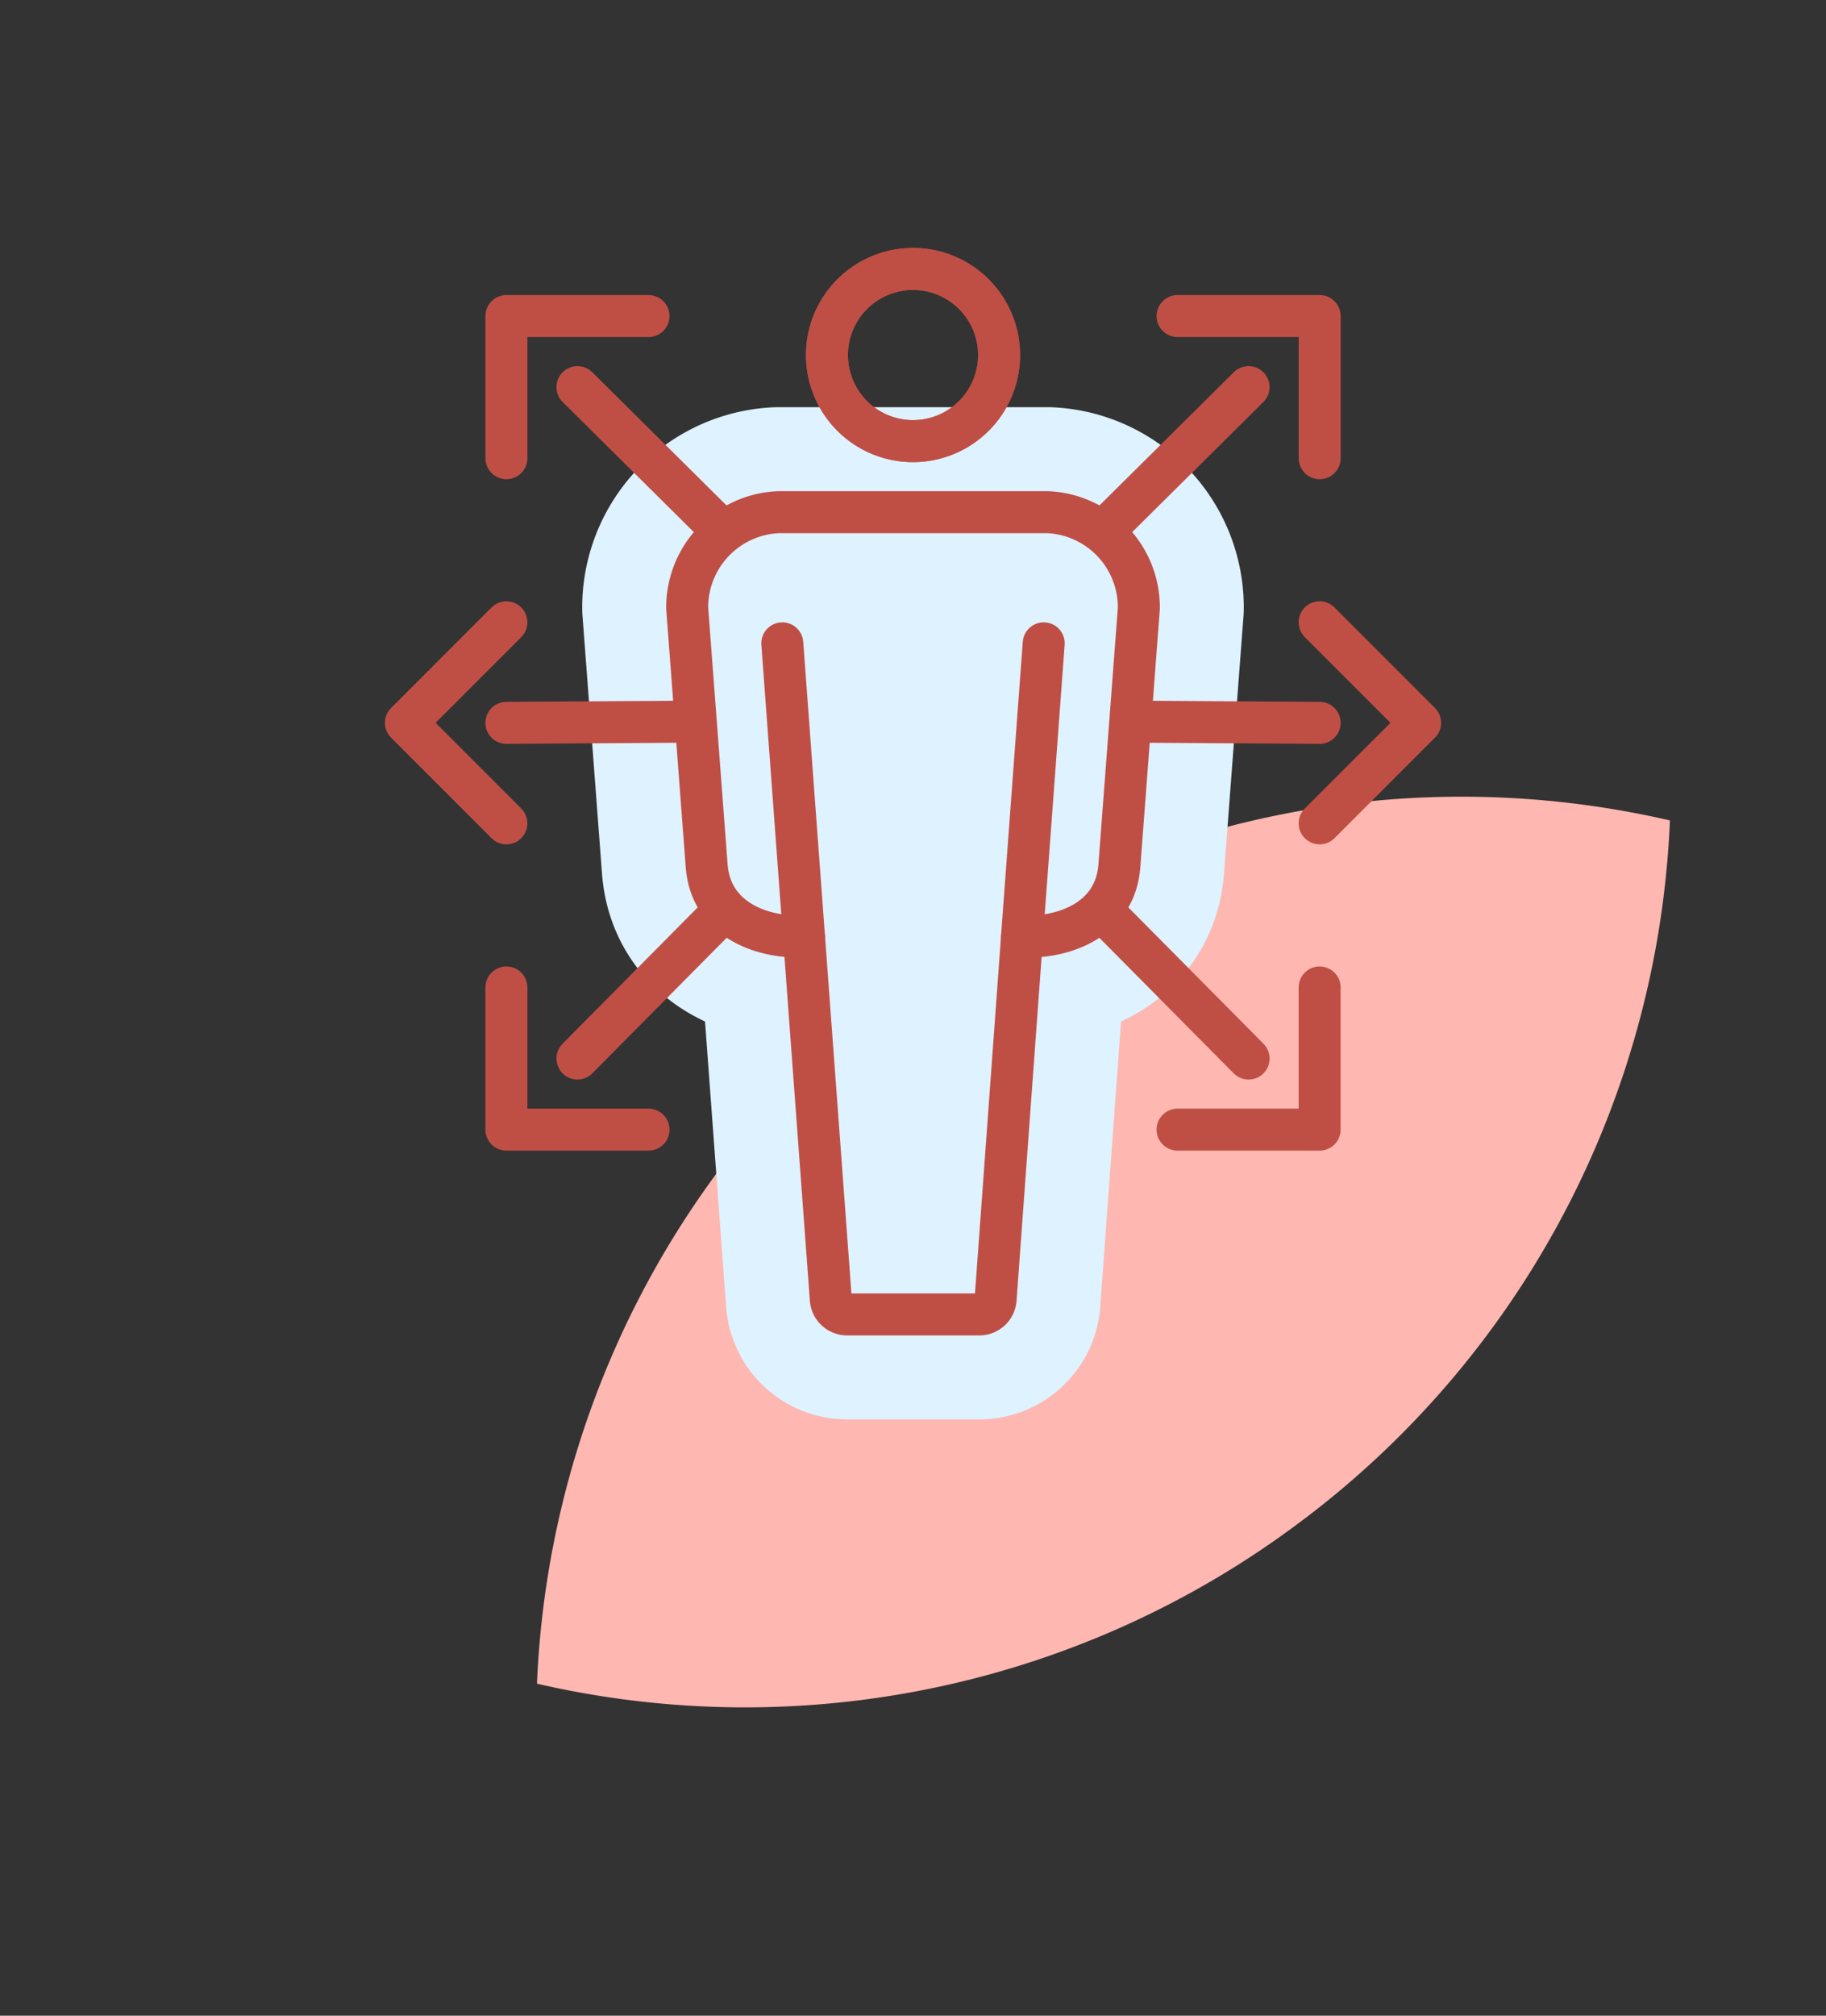 <?xml version="1.0"?>
<svg xmlns="http://www.w3.org/2000/svg" xmlns:xlink="http://www.w3.org/1999/xlink" width="87" height="96" viewBox="0 0 87 96">
  <rect x="0" y="0" width="87" height="96" fill="#333333" stroke="none"/>
  <defs>
    <clipPath id="clip-Icon-7-3">
      <rect width="87" height="96"/>
    </clipPath>
  </defs>
  <g id="Icon-7-3" clip-path="url(#clip-Icon-7-3)">
    <g id="Groupe_99" data-name="Groupe 99" transform="translate(-7385.962 -199)">
      <g id="Groupe_93" data-name="Groupe 93" transform="translate(6864.143 -856.417)">
        <path id="Trac&#xE9;_205" data-name="Trac&#xE9; 205" d="M62.633,78.847A44.043,44.043,0,0,1,27.942,93,44.086,44.086,0,0,1,73.935,43.137a43.971,43.971,0,0,1-11.3,35.71" transform="matrix(0.985, 0.174, -0.174, 0.985, 536.062, 1039.136)" fill="#ffb7b1"/>
      </g>
    </g>
    <path id="Trac&#xE9;_593" data-name="Trac&#xE9; 593" d="M62.421,84.5l1.258-17.249.034-.031c1.817.084,4.437-.7,4.609-3.423l.924-12.209A4.54,4.54,0,0,0,64.9,47.014H52.07a4.54,4.54,0,0,0-4.344,4.572l.924,12.209c.172,2.718,2.792,3.506,4.609,3.423l.034.031L54.569,84.5a.78.78,0,0,0,.778.722h6.3A.78.78,0,0,0,62.421,84.5Z" transform="translate(-14.986 -22.622)" fill="none" stroke="#def2ff" stroke-linecap="round" stroke-linejoin="round" stroke-width="10"/>
    <g id="Groupe_124" data-name="Groupe 124" transform="translate(19.339 12.818)">
      <path id="Trac&#xE9;_579" data-name="Trac&#xE9; 579" d="M25.564,129.815H18.793v-6.771" transform="translate(-14.004 -88.834)" fill="none" stroke="#bf4f45" stroke-linecap="round" stroke-linejoin="round" stroke-width="2"/>
      <path id="Trac&#xE9;_580" data-name="Trac&#xE9; 580" d="M126.2,15.639h6.771V22.41" transform="translate(-89.434 -13.405)" fill="none" stroke="#bf4f45" stroke-linecap="round" stroke-linejoin="round" stroke-width="2"/>
      <line id="Ligne_45" data-name="Ligne 45" y1="6.562" x2="6.62" transform="translate(33.53 5.619)" fill="none" stroke="#bf4f45" stroke-linecap="round" stroke-linejoin="round" stroke-width="2"/>
      <path id="Trac&#xE9;_581" data-name="Trac&#xE9; 581" d="M132.969,123.044v6.771H126.2" transform="translate(-89.434 -88.834)" fill="none" stroke="#bf4f45" stroke-linecap="round" stroke-linejoin="round" stroke-width="2"/>
      <path id="Trac&#xE9;_582" data-name="Trac&#xE9; 582" d="M18.793,22.41V15.639h6.771" transform="translate(-14.004 -13.405)" fill="none" stroke="#bf4f45" stroke-linecap="round" stroke-linejoin="round" stroke-width="2"/>
      <line id="Ligne_46" data-name="Ligne 46" x1="6.618" y1="6.562" transform="translate(8.174 5.619)" fill="none" stroke="#bf4f45" stroke-linecap="round" stroke-linejoin="round" stroke-width="2"/>
      <path id="Trac&#xE9;_583" data-name="Trac&#xE9; 583" d="M148.941,64.631l4.788,4.788-4.788,4.788" transform="translate(-105.406 -47.812)" fill="none" stroke="#bf4f45" stroke-linecap="round" stroke-linejoin="round" stroke-width="2"/>
      <path id="Trac&#xE9;_584" data-name="Trac&#xE9; 584" d="M7.5,74.207,2.712,69.419,7.5,64.632" transform="translate(-2.712 -47.812)" fill="none" stroke="#bf4f45" stroke-linecap="round" stroke-linejoin="round" stroke-width="2"/>
      <line id="Ligne_47" data-name="Ligne 47" x1="8.963" y2="0.057" transform="translate(4.788 21.551)" fill="none" stroke="#bf4f45" stroke-linecap="round" stroke-linejoin="round" stroke-width="2"/>
      <path id="Trac&#xE9;_587" data-name="Trac&#xE9; 587" d="M74.207,16.327a4.1,4.1,0,1,0-4.1-4.095,4.1,4.1,0,0,0,4.1,4.095" transform="translate(-50.045 -8.136)" fill="none" stroke="#bf4f45" stroke-width="2"/>
      <path id="Trac&#xE9;_589" data-name="Trac&#xE9; 589" d="M74.207,16.327a4.1,4.1,0,1,0-4.1-4.095A4.1,4.1,0,0,0,74.207,16.327Z" transform="translate(-50.045 -8.136)" fill="none" stroke="#bf4f45" stroke-linecap="round" stroke-linejoin="round" stroke-width="2"/>
      <path id="Trac&#xE9;_590" data-name="Trac&#xE9; 590" d="M62.421,84.5l1.258-17.249.034-.031c1.817.084,4.437-.7,4.609-3.423l.924-12.209A4.54,4.54,0,0,0,64.9,47.014H52.07a4.54,4.54,0,0,0-4.344,4.572l.924,12.209c.172,2.718,2.792,3.506,4.609,3.423l.034.031L54.569,84.5a.78.78,0,0,0,.778.722h6.3A.78.78,0,0,0,62.421,84.5Z" transform="translate(-34.324 -35.439)" fill="#def2ff" stroke="#bf4f45" stroke-linecap="round" stroke-linejoin="round" stroke-width="2"/>
      <line id="Ligne_48" data-name="Ligne 48" y1="13.988" x2="1.035" transform="translate(29.354 17.821)" fill="none" stroke="#bf4f45" stroke-linecap="round" stroke-linejoin="round" stroke-width="2"/>
      <line id="Ligne_49" data-name="Ligne 49" x1="1.035" y1="13.988" transform="translate(17.934 17.821)" fill="none" stroke="#bf4f45" stroke-linecap="round" stroke-linejoin="round" stroke-width="2"/>
      <line id="Ligne_52" data-name="Ligne 52" y1="6.676" x2="6.618" transform="translate(8.174 30.92)" fill="none" stroke="#bf4f45" stroke-linecap="round" stroke-linejoin="round" stroke-width="2"/>
      <line id="Ligne_53" data-name="Ligne 53" x1="8.965" y1="0.057" transform="translate(34.571 21.551)" fill="none" stroke="#bf4f45" stroke-linecap="round" stroke-linejoin="round" stroke-width="2"/>
      <line id="Ligne_54" data-name="Ligne 54" x1="6.62" y1="6.676" transform="translate(33.53 30.92)" fill="none" stroke="#bf4f45" stroke-linecap="round" stroke-linejoin="round" stroke-width="2"/>
    </g>
  </g>
</svg>
